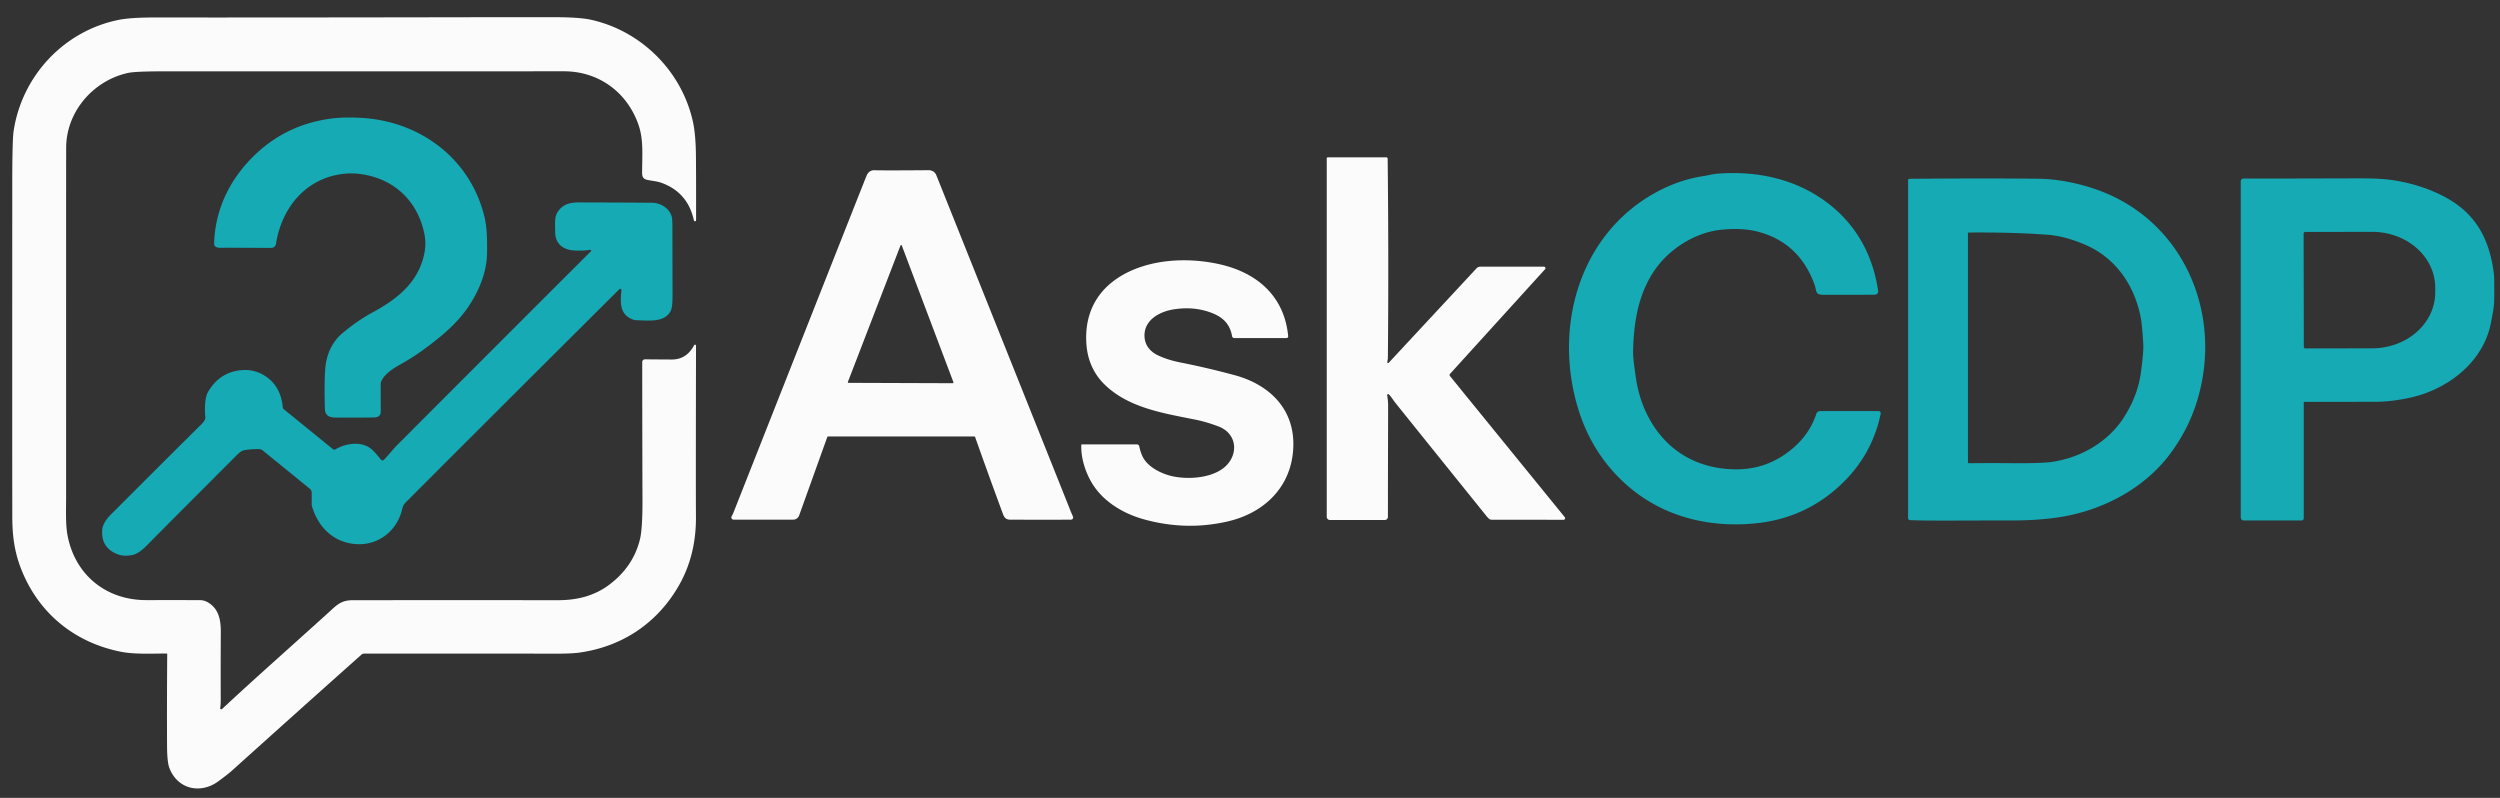 <?xml version="1.0" encoding="UTF-8" standalone="no"?>
<svg
   version="1.1"
   viewBox="0.00 0.00 1551.00 495.00"
   id="svg20"
   sodipodi:docname="askcdp (1).svg"
   inkscape:version="1.2.2 (b0a8486541, 2022-12-01)"
   xmlns:inkscape="http://www.inkscape.org/namespaces/inkscape"
   xmlns:sodipodi="http://sodipodi.sourceforge.net/DTD/sodipodi-0.dtd"
   xmlns="http://www.w3.org/2000/svg"
   xmlns:svg="http://www.w3.org/2000/svg">
  <rect x="0.00" y="0.00" width="1551.00" height="495.00" fill="#333333" stroke="none"/>
  <defs
     id="defs24" />
  <sodipodi:namedview
     id="namedview22"
     pagecolor="#ffffff"
     bordercolor="#000000"
     borderopacity="0.25"
     inkscape:showpageshadow="2"
     inkscape:pageopacity="0.0"
     inkscape:pagecheckerboard="0"
     inkscape:deskcolor="#d1d1d1"
     showgrid="false"
     inkscape:zoom="0.68932653"
     inkscape:cx="625.97329"
     inkscape:cy="206.72351"
     inkscape:window-width="1634"
     inkscape:window-height="719"
     inkscape:window-x="2205"
     inkscape:window-y="143"
     inkscape:window-maximized="0"
     inkscape:current-layer="svg20" />
  <path
     fill="#3e4a58"
     d="   M 431.72 214.21   Q 431.81 214.52 431.81 214.88   Q 431.63 302.87 431.77 320.52   Q 431.96 344.55 421.04 363.50   C 407.62 386.77 385.85 401.25 359.20 404.91   Q 354.15 405.60 342.28 405.54   Q 327.54 405.48 225.87 405.51   A 2.43 2.43 0.0 0 0 224.26 406.12   Q 188.36 438.09 143.48 478.48   Q 141.54 480.22 135.48 484.70   C 124.43 492.87 110.00 489.67 105.03 476.29   C 103.86 473.12 103.66 466.81 103.64 462.89   Q 103.52 433.34 103.75 405.79   A 0.34 0.33 90.0 0 0 103.42 405.45   C 95.48 405.43 83.77 406.06 75.26 404.40   C 46.71 398.83 24.32 380.86 13.44 353.81   C 8.84 342.38 7.54 331.97 7.63 318.82   Q 7.63 318.05 7.60 296.75   Q 7.57 276.93 7.61 114.64   Q 7.62 86.93 8.44 81.41   C 13.51 47.28 39.56 19.05 73.92 12.28   Q 81.34 10.82 96.70 10.84   Q 161.71 10.92 299.01 10.68   Q 321.58 10.64 344.15 10.67   Q 359.73 10.70 366.80 12.29   C 397.98 19.28 422.89 44.16 429.85 75.33   Q 431.66 83.40 431.77 97.35   Q 431.89 111.62 431.85 136.62   A 0.68 0.68 0.0 0 1 430.51 136.76   Q 426.80 119.64 410.93 113.62   C 407.60 112.35 404.47 112.26 401.45 111.57   C 398.92 110.99 398.34 109.50 398.36 106.98   C 398.47 94.18 399.24 85.87 395.81 76.55   C 388.54 56.74 371.02 44.18 349.76 44.23   Q 336.45 44.25 102.20 44.25   Q 83.92 44.25 79.36 45.26   C 57.90 50.00 41.16 69.19 41.05 91.50   Q 40.99 102.44 41.02 307.75   C 41.02 316.61 40.61 325.22 41.88 332.03   C 46.48 356.66 65.81 372.35 90.79 372.31   Q 115.05 372.27 124.20 372.34   Q 126.71 372.36 129.06 373.75   C 135.88 377.78 137.04 384.96 136.99 392.25   Q 136.87 412.97 136.94 434.25   Q 136.95 436.56 136.64 439.32   A 0.67 0.67 0.0 0 0 137.76 439.88   Q 149.92 428.49 169.05 411.31   Q 202.43 381.35 205.36 378.61   C 209.83 374.43 212.72 372.38 218.76 372.37   Q 240.13 372.32 346.52 372.35   Q 364.86 372.36 377.42 363.17   Q 392.81 351.90 397.03 334.58   Q 398.64 327.99 398.59 310.34   Q 398.44 259.29 398.44 224.63   A 1.70 1.70 0.0 0 1 400.16 222.93   Q 410.29 223.02 416.75 223.04   C 423.24 223.07 427.65 219.77 430.69 214.11   A 0.56 0.56 0.0 0 1 431.72 214.21   Z"
     id="path2"
     inkscape:export-filename="path2.png"
     inkscape:export-xdpi="96"
     inkscape:export-ydpi="96"
     style="fill:#fbfbfb;fill-opacity:1" />
  <path
     fill="#15aab4"
     d="   M 138.23 153.71   C 136.31 153.82 132.77 153.94 132.84 151.12   C 133.39 130.93 141.72 112.99 155.63 98.59   Q 175.89 77.63 204.81 73.65   Q 213.11 72.51 224.02 73.12   C 260.46 75.12 291.63 98.24 300.48 134.19   C 302.32 141.65 302.22 149.74 302.18 156.74   C 302.10 168.60 297.23 180.54 290.46 190.47   Q 283.99 199.95 273.23 208.80   Q 260.75 219.07 250.43 224.91   C 245.17 227.90 238.94 231.29 236.54 236.54   A 3.65 3.65 0.0 0 0 236.21 238.01   Q 236.17 241.72 236.23 255.17   Q 236.24 258.86 232.22 258.97   Q 225.60 259.14 207.91 259.05   C 204.08 259.03 201.68 257.61 201.57 253.74   Q 201.09 236.27 201.85 228.05   C 202.59 220.10 205.87 212.20 212.52 206.65   Q 221.92 198.79 231.25 193.76   C 246.58 185.49 259.82 174.96 263.31 156.94   Q 264.50 150.80 263.20 144.67   C 258.84 124.03 243.75 110.37 222.84 107.88   Q 215.66 107.02 208.26 108.64   C 187.48 113.17 174.57 130.59 171.27 150.98   Q 170.81 153.81 168.00 153.80   Q 138.94 153.67 138.23 153.71   Z"
     id="path4" />
  <path
     fill="#3e4a58"
     d="   M 860.68 224.64   A 0.51 0.51 0.0 0 0 861.56 225.07   L 916.02 166.48   A 3.22 3.19 21.2 0 1 918.38 165.45   L 957.86 165.45   A 0.94 0.94 0.0 0 1 958.55 167.02   L 899.61 231.93   A 1.07 1.07 0.0 0 0 899.58 233.33   L 970.80 320.88   A 0.98 0.98 0.0 0 1 970.04 322.47   L 925.39 322.44   A 2.61 2.57 56.2 0 1 924.37 322.23   Q 923.60 321.89 922.06 319.98   Q 889.48 279.57 866.01 250.33   C 864.25 248.15 863.02 245.91 861.63 244.68   A 0.62 0.62 0.0 0 0 860.61 245.25   Q 861.21 248.55 861.20 252.25   Q 861.06 300.60 861.07 320.69   A 1.91 1.91 0.0 0 1 859.16 322.60   L 825.09 322.60   A 1.98 1.98 0.0 0 1 823.11 320.62   L 823.11 98.27   A 0.66 0.66 0.0 0 1 823.77 97.61   L 860.04 97.61   A 0.87 0.86 -0.3 0 1 860.91 98.46   Q 861.60 161.28 861.04 222.00   Q 861.04 222.39 860.68 224.64   Z"
     id="path6"
     style="fill:#fbfbfb;fill-opacity:1" />
  <path
     fill="#3e4a58"
     d="   M 604.93 271.05   A 0.42 0.41 -10.1 0 0 604.54 270.78   L 513.87 270.78   A 0.70 0.70 0.0 0 0 513.21 271.24   L 495.80 319.76   A 4.00 3.99 9.9 0 1 492.04 322.40   L 455.13 322.40   A 1.40 1.39 -76.0 0 1 453.90 320.35   Q 454.72 318.81 455.01 318.08   Q 535.59 113.92 537.58 109.10   Q 539.09 105.46 542.72 105.61   Q 547.71 105.82 575.84 105.59   Q 579.64 105.56 580.95 108.83   Q 662.74 313.26 663.35 314.93   Q 664.00 316.71 665.67 320.45   A 1.39 1.39 0.0 0 1 664.41 322.41   Q 650.70 322.46 626.77 322.41   C 624.10 322.40 623.07 321.16 622.16 318.69   Q 613.71 295.85 604.93 271.05   Z   M 526.03 236.93   A 0.44 0.44 0.0 0 0 526.44 237.52   L 591.10 237.75   A 0.44 0.44 0.0 0 0 591.51 237.15   L 559.48 152.33   A 0.44 0.44 0.0 0 0 558.66 152.32   L 526.03 236.93   Z"
     id="path8"
     style="fill:#fbfbfb;fill-opacity:1" />
  <path
     fill="#15aab4"
     d="   M 1166.78 256.66   Q 1161.46 282.46 1141.96 300.79   Q 1119.79 321.65 1089.00 324.70   C 1059.34 327.64 1030.98 320.13 1009.18 300.85   Q 987.10 281.32 978.54 251.75   C 964.41 202.96 979.30 147.35 1024.92 120.72   C 1034.60 115.08 1045.37 110.99 1056.37 109.32   C 1059.61 108.84 1062.40 107.99 1065.59 107.74   C 1089.01 105.93 1112.22 110.57 1131.41 124.14   C 1150.57 137.68 1161.68 157.00 1165.15 180.14   C 1165.48 182.35 1164.19 182.84 1162.25 182.85   Q 1143.62 182.94 1131.25 182.90   C 1125.89 182.88 1127.15 180.48 1125.77 176.66   Q 1116.36 150.54 1090.76 143.78   Q 1080.82 141.16 1067.50 142.57   C 1051.77 144.24 1035.89 154.25 1026.90 167.10   C 1016.55 181.88 1013.48 199.61 1013.16 218.53   Q 1013.09 222.43 1015.05 235.28   C 1017.68 252.57 1026.20 269.13 1040.07 279.47   Q 1055.70 291.11 1077.34 291.17   Q 1096.53 291.22 1111.73 278.57   Q 1122.65 269.48 1126.85 256.73   A 2.47 2.45 -80.8 0 1 1129.18 255.04   L 1165.46 255.04   A 1.35 1.34 5.9 0 1 1166.78 256.66   Z"
     id="path10" />
  <path
     fill="#15aab4"
     d="   M 1183.77 111.85   A 0.94 0.93 -0.3 0 1 1184.70 110.92   Q 1231.50 110.55 1263.99 110.88   Q 1280.81 111.04 1298.59 116.88   C 1355.89 135.71 1381.00 197.68 1361.68 252.97   Q 1356.49 267.83 1346.61 281.22   C 1330.49 303.06 1304.36 316.71 1277.82 320.84   C 1268.27 322.32 1258.42 322.90 1247.69 322.90   C 1216.10 322.87 1197.55 323.19 1184.94 322.70   A 1.22 1.21 1.2 0 1 1183.77 321.49   L 1183.77 111.85   Z   M 1221.24 144.27   A 0.34 0.34 0.0 0 0 1220.91 144.61   L 1220.91 286.89   A 0.49 0.49 0.0 0 0 1221.41 287.38   Q 1235.29 287.24 1247.13 287.35   Q 1266.35 287.52 1272.85 286.59   C 1290.60 284.04 1307.50 274.54 1317.42 259.30   Q 1326.29 245.67 1328.26 230.85   Q 1329.98 217.97 1329.68 213.24   Q 1328.94 201.40 1328.15 197.25   C 1324.38 177.20 1312.69 160.06 1293.82 151.92   Q 1281.15 146.45 1270.22 145.63   Q 1248.83 144.03 1221.24 144.27   Z"
     id="path12" />
  <path
     fill="#15aab4"
     d="   M 1429.59 249.32   A 0.34 0.34 0.0 0 0 1429.25 249.66   L 1429.25 321.51   A 1.37 1.37 0.0 0 1 1427.88 322.88   L 1392.01 322.88   A 1.85 1.85 0.0 0 1 1390.16 321.03   L 1390.16 112.53   A 1.81 1.80 81.2 0 1 1391.41 110.81   Q 1391.62 110.74 1393.75 110.76   Q 1403.21 110.82 1457.00 110.66   C 1466.58 110.63 1476.66 110.50 1485.60 111.94   Q 1502.99 114.76 1517.22 122.43   C 1536.35 132.76 1544.67 148.94 1547.21 169.99   Q 1547.53 172.67 1547.40 185.71   C 1547.35 190.66 1546.59 193.63 1545.48 199.75   C 1540.88 224.99 1517.83 242.31 1493.60 247.07   C 1486.72 248.42 1480.57 249.28 1473.09 249.29   Q 1436.02 249.32 1429.59 249.32   Z   M 1429.17 144.91   L 1429.29 215.17   A 1.00 1.00 0.0 0 0 1430.29 216.17   L 1471.75 216.10   A 39.12 34.62 -0.1 0 0 1510.81 181.41   L 1510.81 178.39   A 39.12 34.62 -0.1 0 0 1471.63 143.84   L 1430.17 143.91   A 1.00 1.00 0.0 0 0 1429.17 144.91   Z"
     id="path14" />
  <path
     fill="#15aab4"
     d="   M 366.12 155.00   Q 362.38 155.60 357.19 155.45   C 349.66 155.24 344.43 151.61 344.42 143.78   C 344.42 139.11 343.82 134.69 346.04 131.39   C 349.31 126.51 353.82 125.57 359.50 125.58   Q 391.46 125.67 404.50 125.79   C 409.97 125.84 415.68 129.39 416.87 134.92   Q 417.17 136.30 417.17 142.15   Q 417.19 158.89 417.25 182.93   Q 417.28 190.93 415.97 193.17   C 411.93 200.13 403.00 198.88 394.50 198.66   A 3.97 3.88 -35.1 0 1 393.39 198.48   C 384.34 195.72 384.74 187.74 385.54 180.06   A 0.77 0.77 0.0 0 0 384.23 179.44   Q 319.81 243.51 252.19 311.19   C 250.73 312.65 250.04 313.59 249.56 315.68   C 246.55 329.03 235.12 338.28 221.41 337.60   C 207.45 336.90 197.49 327.46 193.59 314.22   A 5.61 5.37 38.3 0 1 193.38 312.72   L 193.38 305.60   A 2.98 2.96 -70.8 0 0 192.27 303.28   L 162.92 279.41   A 3.51 3.51 0.0 0 0 160.77 278.63   Q 155.74 278.56 151.39 279.33   Q 149.63 279.64 147.01 282.26   Q 103.56 325.73 92.86 336.61   C 89.49 340.04 85.90 343.75 81.57 344.44   Q 76.67 345.22 73.29 343.98   Q 62.49 340.01 63.43 328.64   C 63.75 324.88 66.55 321.44 69.12 318.87   Q 113.96 274.01 124.85 263.35   Q 126.84 261.39 127.29 259.78   A 3.00 2.90 -41.5 0 0 127.38 258.63   C 126.98 255.36 126.85 246.96 129.00 243.26   Q 136.70 229.95 151.76 229.55   C 158.97 229.35 166.40 233.15 170.68 239.08   Q 174.73 244.68 175.46 252.79   A 1.58 1.56 17.1 0 0 176.04 253.87   L 206.45 278.59   A 1.54 1.52 49.3 0 0 208.17 278.73   C 215.03 274.74 225.32 273.37 231.36 279.46   Q 233.80 281.91 236.34 285.17   A 1.23 1.22 -41.8 0 0 238.18 285.27   C 240.78 282.64 243.65 278.88 246.94 275.58   Q 326.11 196.26 366.59 155.91   A 0.54 0.54 0.0 0 0 366.12 155.00   Z"
     id="path16" />
  <path
     fill="#3e4a58"
     d="   M 670.84 275.99   A 0.29 0.28 1.0 0 1 671.13 275.72   L 705.41 275.72   A 1.39 1.38 -5.9 0 1 706.77 276.82   Q 707.51 280.26 708.65 282.81   C 711.54 289.28 719.58 293.50 726.32 295.21   C 737.72 298.10 758.02 296.71 764.04 284.33   C 768.00 276.21 764.47 267.76 755.93 264.55   Q 748.45 261.75 742.48 260.53   C 722.90 256.54 701.21 253.44 686.06 239.30   Q 674.81 228.80 673.94 212.50   C 672.65 188.16 686.74 172.41 708.64 165.32   C 723.73 160.44 741.56 160.45 757.19 164.07   C 780.33 169.43 796.88 184.08 799.19 208.59   A 1.03 1.03 0.0 0 1 798.17 209.72   L 765.69 209.72   A 1.33 1.32 85.1 0 1 764.39 208.62   C 763.01 200.66 758.33 196.63 751.56 194.05   Q 740.76 189.94 728.14 191.93   C 719.67 193.28 710.26 198.19 710.04 207.79   C 709.91 213.77 713.25 217.96 718.33 220.42   Q 724.31 223.30 732.57 224.93   Q 749.45 228.28 765.97 232.76   C 787.99 238.72 803.84 254.35 802.30 278.73   C 800.81 302.53 784.07 318.30 761.73 323.48   Q 735.71 329.51 709.36 322.10   C 696.13 318.37 683.39 310.52 676.69 298.41   C 673.09 291.90 670.55 283.68 670.84 275.99   Z"
     id="path18"
     style="fill:#fbfbfb;fill-opacity:1" />
</svg>
